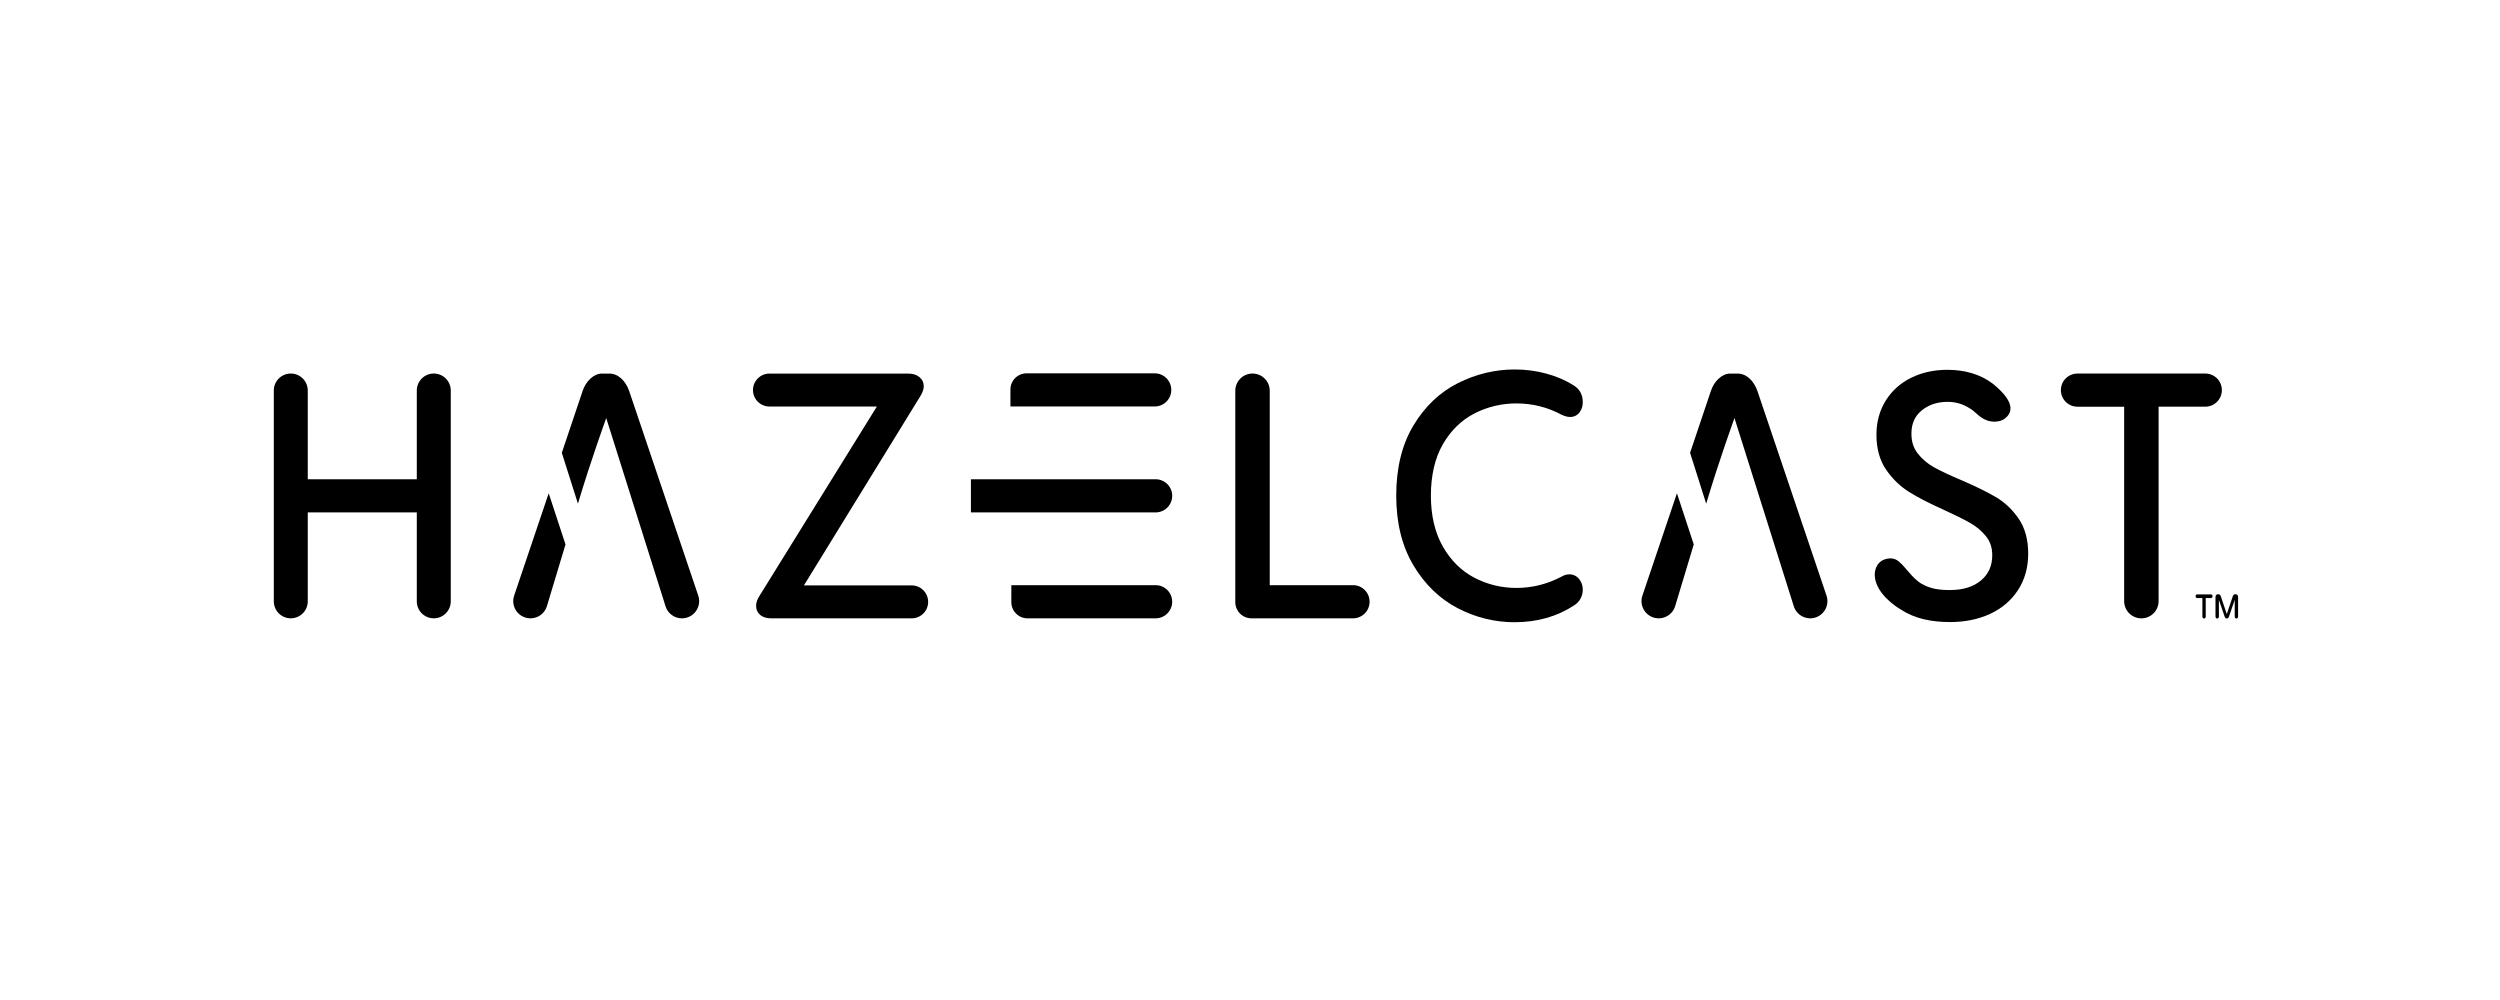 <?xml version="1.0" encoding="UTF-8"?>
<svg xmlns="http://www.w3.org/2000/svg" width="210" height="84" viewBox="0 0 210 84" fill="none">
  <path d="M123.856 34.727C124.949 34.17 126.136 33.887 127.384 33.887C128.718 33.887 129.985 34.202 131.162 34.832C131.448 34.964 131.684 35.027 131.885 35.027C132.216 35.027 132.494 34.891 132.685 34.634C132.863 34.396 132.953 34.111 132.953 33.785C132.953 33.176 132.706 32.706 132.215 32.387C131.537 31.956 130.76 31.62 129.903 31.386C129.049 31.152 128.157 31.035 127.249 31.035C125.581 31.035 123.967 31.423 122.453 32.189C120.931 32.959 119.675 34.158 118.72 35.753C117.765 37.347 117.283 39.322 117.283 41.622C117.283 43.923 117.767 45.874 118.72 47.476C119.674 49.081 120.924 50.294 122.437 51.083C123.942 51.869 125.553 52.267 127.222 52.267C129.114 52.267 130.794 51.792 132.205 50.863C132.443 50.724 132.63 50.53 132.761 50.287C132.889 50.049 132.953 49.798 132.953 49.544C132.953 49.196 132.853 48.894 132.654 48.646C132.443 48.385 132.16 48.246 131.831 48.246C131.606 48.246 131.39 48.306 131.199 48.421C130.001 49.061 128.717 49.386 127.383 49.386C126.118 49.386 124.923 49.094 123.831 48.52C122.746 47.949 121.859 47.069 121.196 45.904C120.531 44.737 120.194 43.296 120.194 41.623C120.194 39.951 120.535 38.461 121.209 37.303C121.88 36.148 122.771 35.283 123.854 34.73L123.856 34.727Z" fill="black"></path>
  <path d="M168.237 35.268C168.976 34.831 169.471 33.936 167.452 32.275C167.441 32.266 167.43 32.258 167.419 32.248C166.373 31.448 165.068 31.064 163.572 31.064C162.461 31.064 161.443 31.287 160.546 31.729C159.64 32.173 158.918 32.821 158.401 33.652C157.883 34.484 157.62 35.447 157.62 36.513C157.62 37.677 157.894 38.666 158.434 39.453C158.964 40.224 159.613 40.854 160.364 41.324C161.094 41.782 162.066 42.282 163.25 42.812C164.189 43.241 164.948 43.618 165.502 43.933C166.034 44.235 166.483 44.617 166.839 45.067C167.183 45.503 167.349 46.016 167.349 46.638C167.349 47.523 167.042 48.215 166.413 48.75C165.777 49.289 164.901 49.564 163.808 49.564C162.883 49.564 162.172 49.469 161.406 49.033C161.184 48.906 160.892 48.669 160.59 48.34C159.659 47.329 159.384 46.708 158.4 46.962C157.646 47.157 157.256 48.017 157.616 49.004C158.093 50.312 159.665 51.199 159.665 51.199C160.828 51.966 162.243 52.253 163.807 52.253C165.055 52.253 166.187 52.021 167.172 51.565C168.166 51.102 168.955 50.427 169.518 49.558C170.083 48.688 170.369 47.658 170.369 46.496C170.369 45.334 170.099 44.348 169.567 43.57C169.045 42.805 168.398 42.193 167.643 41.75C166.914 41.323 165.944 40.847 164.756 40.334C163.783 39.926 163.005 39.559 162.443 39.244C161.904 38.942 161.446 38.552 161.083 38.083C160.729 37.629 160.559 37.086 160.559 36.426C160.559 35.598 160.838 34.964 161.413 34.486C161.996 34.002 162.73 33.755 163.596 33.755C164.463 33.755 165.109 34.042 165.714 34.472C165.75 34.498 166.083 34.79 166.083 34.79C167.199 35.835 168.235 35.268 168.235 35.268H168.237Z" fill="black"></path>
  <path d="M186.244 51.956C186.205 51.956 186.171 51.939 186.142 51.908C186.115 51.872 186.102 51.832 186.102 51.785V50.141C186.102 50.08 186.12 50.029 186.156 49.987C186.192 49.94 186.236 49.918 186.288 49.918H186.364C186.402 49.918 186.436 49.932 186.465 49.961C186.498 49.985 186.522 50.017 186.537 50.057L187.051 51.585L187.565 50.057C187.581 50.018 187.603 49.985 187.631 49.961C187.664 49.932 187.7 49.918 187.737 49.918H187.813C187.867 49.918 187.911 49.941 187.946 49.987C187.982 50.029 188 50.08 188 50.141V51.785C188 51.832 187.986 51.872 187.96 51.908C187.934 51.939 187.9 51.956 187.858 51.956C187.82 51.956 187.785 51.939 187.757 51.908C187.73 51.872 187.717 51.832 187.717 51.785V50.391L187.224 51.822C187.209 51.861 187.186 51.894 187.153 51.919C187.124 51.944 187.09 51.956 187.051 51.956C187.013 51.956 186.977 51.944 186.945 51.919C186.916 51.894 186.894 51.862 186.879 51.822L186.387 50.391V51.785C186.387 51.832 186.373 51.872 186.347 51.908C186.32 51.939 186.287 51.956 186.245 51.956H186.244ZM185.14 51.956C185.101 51.956 185.068 51.939 185.042 51.908C185.016 51.876 185.002 51.836 185.002 51.791V50.236H184.558C184.522 50.236 184.492 50.222 184.466 50.193C184.443 50.161 184.43 50.124 184.43 50.082C184.43 50.039 184.443 50.003 184.466 49.976C184.492 49.944 184.524 49.928 184.558 49.928H185.728C185.764 49.928 185.793 49.944 185.816 49.976C185.842 50.005 185.856 50.039 185.856 50.082C185.856 50.124 185.842 50.161 185.816 50.193C185.793 50.222 185.763 50.236 185.728 50.236H185.281V51.791C185.281 51.838 185.268 51.876 185.242 51.908C185.215 51.939 185.181 51.956 185.14 51.956Z" fill="black"></path>
  <path d="M36.438 31.377C35.65 31.377 35.011 32.016 35.011 32.803V40.258H25.852V32.803C25.852 32.016 25.214 31.377 24.426 31.377C23.638 31.377 23 32.016 23 32.803V50.513C23 51.301 23.638 51.939 24.426 51.939C25.214 51.939 25.852 51.301 25.852 50.513V43.042H35.011V50.513C35.011 51.301 35.65 51.939 36.438 51.939C37.225 51.939 37.864 51.301 37.864 50.513V32.803C37.864 32.016 37.225 31.377 36.438 31.377Z" fill="black"></path>
  <path d="M58.653 50.029L52.848 32.838C52.696 32.409 52.474 32.06 52.192 31.798C51.891 31.522 51.547 31.38 51.169 31.38H50.57C50.226 31.38 49.895 31.526 49.585 31.812C49.292 32.084 49.075 32.431 48.94 32.842L47.192 38.037L48.547 42.308C49.662 38.568 50.864 35.302 50.922 35.114L55.906 50.928C56.15 51.702 56.983 52.124 57.75 51.862C58.505 51.605 58.91 50.786 58.654 50.031L58.653 50.029Z" fill="black"></path>
  <path d="M46.09 41.435L43.189 50.031C42.933 50.786 43.338 51.605 44.093 51.862C44.861 52.124 45.693 51.702 45.937 50.927L47.503 45.733L46.09 41.434V41.435Z" fill="black"></path>
  <path d="M153.426 50.029L147.622 32.838C147.469 32.409 147.248 32.06 146.966 31.798C146.665 31.522 146.321 31.38 145.943 31.38H145.343C144.999 31.38 144.668 31.526 144.359 31.812C144.066 32.084 143.848 32.431 143.714 32.842L141.966 38.037L143.32 42.308C144.436 38.568 145.637 35.302 145.695 35.114L150.68 50.928C150.923 51.702 151.757 52.124 152.524 51.862C153.279 51.605 153.683 50.786 153.427 50.031L153.426 50.029Z" fill="black"></path>
  <path d="M140.864 41.435L137.962 50.031C137.707 50.786 138.111 51.605 138.866 51.862C139.635 52.124 140.467 51.702 140.71 50.927L142.276 45.733L140.864 41.434V41.435Z" fill="black"></path>
  <path d="M76.582 49.173H67.53L77.321 33.258C77.506 32.948 77.597 32.681 77.597 32.441C77.597 32.135 77.468 31.867 77.22 31.666C76.988 31.477 76.678 31.382 76.302 31.382H64.634C63.869 31.382 63.251 32.001 63.251 32.765C63.251 33.53 63.869 34.148 64.634 34.148H73.657L63.794 50.057C63.608 50.344 63.513 50.622 63.513 50.882C63.513 51.208 63.64 51.48 63.877 51.672C64.1 51.85 64.404 51.941 64.781 51.941H76.581C77.345 51.941 77.964 51.322 77.964 50.558C77.964 49.793 77.345 49.174 76.581 49.174L76.582 49.173Z" fill="black"></path>
  <path d="M98.388 32.753C98.388 31.984 97.765 31.36 96.995 31.36H86.235C85.484 31.36 84.876 31.968 84.876 32.718V34.144H96.996C97.765 34.144 98.389 33.522 98.389 32.752L98.388 32.753Z" fill="black"></path>
  <path d="M97.072 49.155H84.952V50.581C84.952 51.332 85.559 51.94 86.31 51.94H97.07C97.839 51.94 98.463 51.317 98.463 50.547C98.463 49.777 97.841 49.154 97.07 49.154L97.072 49.155Z" fill="black"></path>
  <path d="M97.072 40.258H81.557V43.043H97.072C97.841 43.043 98.465 42.42 98.465 41.65C98.465 40.881 97.842 40.257 97.072 40.257V40.258Z" fill="black"></path>
  <path d="M113.655 49.155H106.658V32.824C106.658 32.025 106.011 31.377 105.212 31.377C104.413 31.377 103.765 32.025 103.765 32.824V50.581C103.765 51.332 104.373 51.939 105.124 51.939H113.654C114.422 51.939 115.046 51.316 115.046 50.546C115.046 49.776 114.424 49.153 113.654 49.153L113.655 49.155Z" fill="black"></path>
  <path d="M185.244 31.378H174.507C173.738 31.378 173.114 32.001 173.114 32.771C173.114 33.541 173.737 34.164 174.507 34.164H178.429V50.496C178.429 51.295 179.076 51.943 179.875 51.943C180.674 51.943 181.322 51.295 181.322 50.496V34.162H185.244C186.012 34.162 186.637 33.539 186.637 32.769C186.637 31.999 186.014 31.377 185.244 31.377V31.378Z" fill="black"></path>
</svg>
